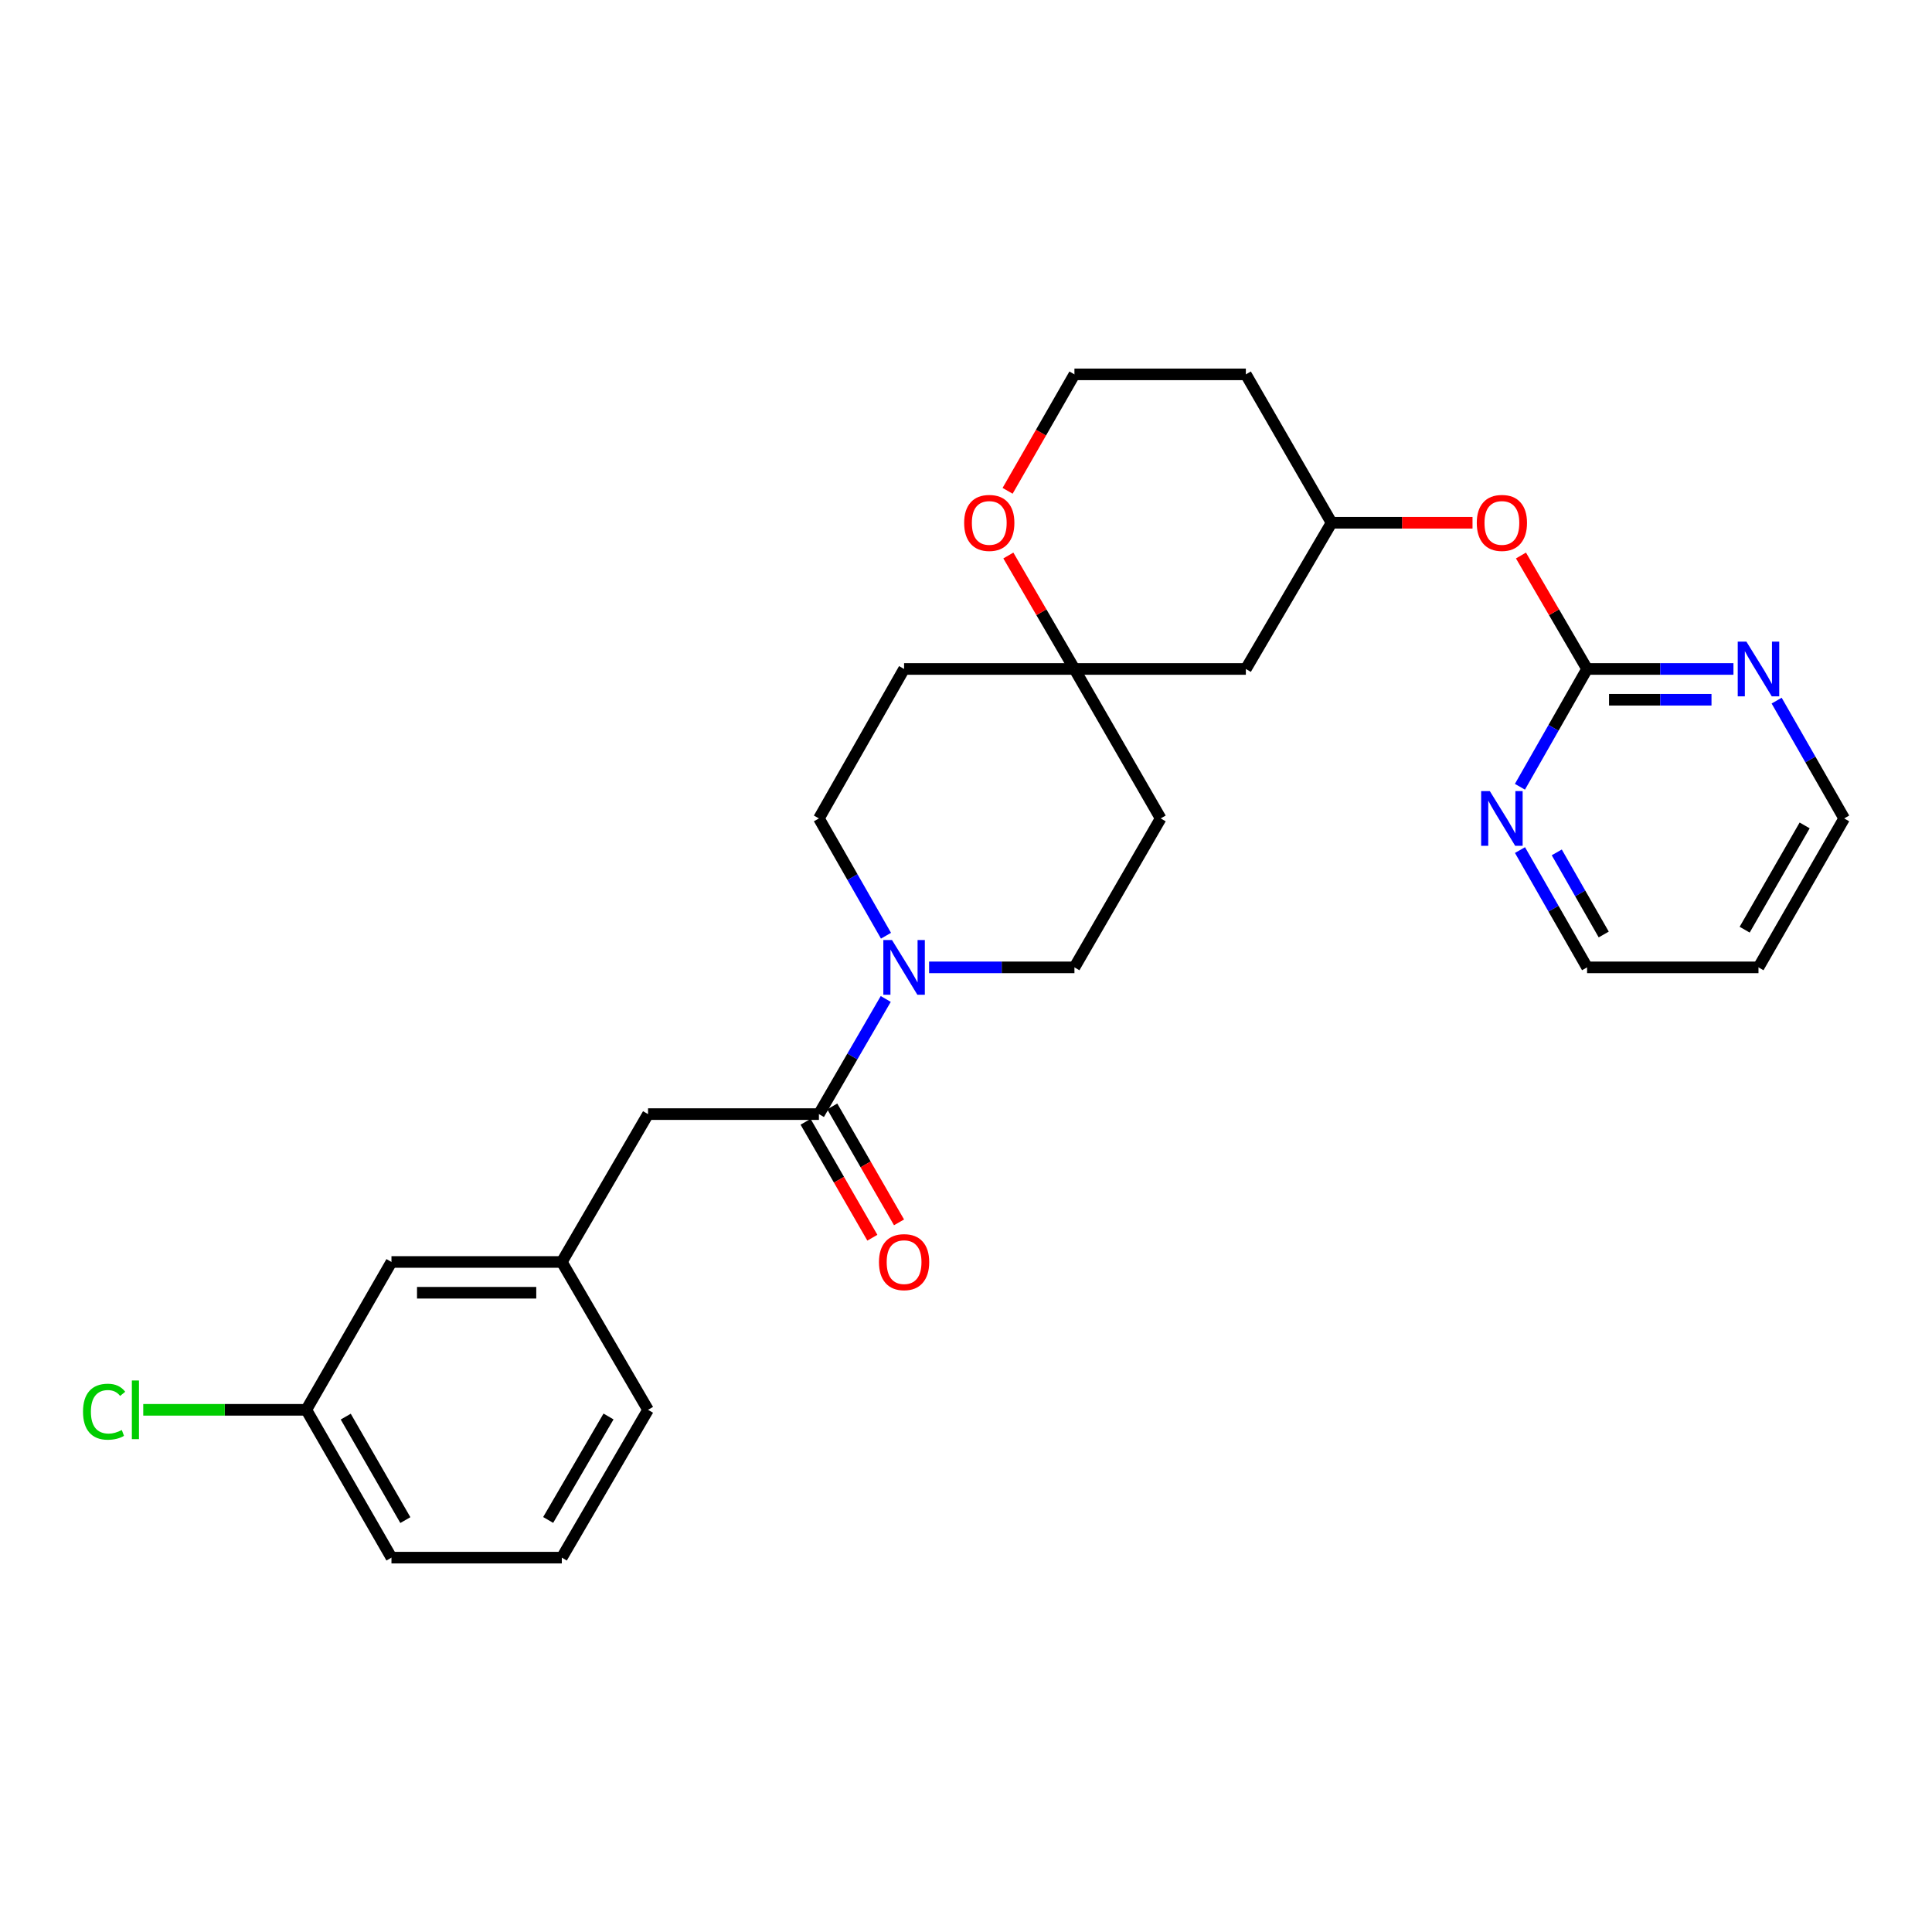 <?xml version='1.0' encoding='iso-8859-1'?>
<svg version='1.1' baseProfile='full'
              xmlns='http://www.w3.org/2000/svg'
                      xmlns:rdkit='http://www.rdkit.org/xml'
                      xmlns:xlink='http://www.w3.org/1999/xlink'
                  xml:space='preserve'
width='1000px' height='1000px' viewBox='0 0 1000 1000'>
<!-- END OF HEADER -->
<rect style='opacity:1.0;fill:#FFFFFF;stroke:none' width='1000' height='1000' x='0' y='0'> </rect>
<path class='bond-0' d='M 458.461,517.063 L 441.166,546.861' style='fill:none;fill-rule:evenodd;stroke:#0000FF;stroke-width:6px;stroke-linecap:butt;stroke-linejoin:miter;stroke-opacity:1' />
<path class='bond-0' d='M 441.166,546.861 L 423.871,576.659' style='fill:none;fill-rule:evenodd;stroke:#000000;stroke-width:6px;stroke-linecap:butt;stroke-linejoin:miter;stroke-opacity:1' />
<path class='bond-6' d='M 458.587,484.328 L 441.229,453.972' style='fill:none;fill-rule:evenodd;stroke:#0000FF;stroke-width:6px;stroke-linecap:butt;stroke-linejoin:miter;stroke-opacity:1' />
<path class='bond-6' d='M 441.229,453.972 L 423.871,423.615' style='fill:none;fill-rule:evenodd;stroke:#000000;stroke-width:6px;stroke-linecap:butt;stroke-linejoin:miter;stroke-opacity:1' />
<path class='bond-7' d='M 480.898,500.708 L 518.512,500.708' style='fill:none;fill-rule:evenodd;stroke:#0000FF;stroke-width:6px;stroke-linecap:butt;stroke-linejoin:miter;stroke-opacity:1' />
<path class='bond-7' d='M 518.512,500.708 L 556.126,500.708' style='fill:none;fill-rule:evenodd;stroke:#000000;stroke-width:6px;stroke-linecap:butt;stroke-linejoin:miter;stroke-opacity:1' />
<path class='bond-5' d='M 423.871,576.659 L 335.424,576.659' style='fill:none;fill-rule:evenodd;stroke:#000000;stroke-width:6px;stroke-linecap:butt;stroke-linejoin:miter;stroke-opacity:1' />
<path class='bond-11' d='M 416.969,580.634 L 434.25,610.638' style='fill:none;fill-rule:evenodd;stroke:#000000;stroke-width:6px;stroke-linecap:butt;stroke-linejoin:miter;stroke-opacity:1' />
<path class='bond-11' d='M 434.25,610.638 L 451.532,640.641' style='fill:none;fill-rule:evenodd;stroke:#FF0000;stroke-width:6px;stroke-linecap:butt;stroke-linejoin:miter;stroke-opacity:1' />
<path class='bond-11' d='M 430.773,572.684 L 448.054,602.687' style='fill:none;fill-rule:evenodd;stroke:#000000;stroke-width:6px;stroke-linecap:butt;stroke-linejoin:miter;stroke-opacity:1' />
<path class='bond-11' d='M 448.054,602.687 L 465.336,632.691' style='fill:none;fill-rule:evenodd;stroke:#FF0000;stroke-width:6px;stroke-linecap:butt;stroke-linejoin:miter;stroke-opacity:1' />
<path class='bond-1' d='M 821.468,346.257 L 804.36,316.894' style='fill:none;fill-rule:evenodd;stroke:#000000;stroke-width:6px;stroke-linecap:butt;stroke-linejoin:miter;stroke-opacity:1' />
<path class='bond-1' d='M 804.36,316.894 L 787.252,287.53' style='fill:none;fill-rule:evenodd;stroke:#FF0000;stroke-width:6px;stroke-linecap:butt;stroke-linejoin:miter;stroke-opacity:1' />
<path class='bond-3' d='M 821.468,346.257 L 859.349,346.257' style='fill:none;fill-rule:evenodd;stroke:#000000;stroke-width:6px;stroke-linecap:butt;stroke-linejoin:miter;stroke-opacity:1' />
<path class='bond-3' d='M 859.349,346.257 L 897.231,346.257' style='fill:none;fill-rule:evenodd;stroke:#0000FF;stroke-width:6px;stroke-linecap:butt;stroke-linejoin:miter;stroke-opacity:1' />
<path class='bond-3' d='M 832.832,362.187 L 859.349,362.187' style='fill:none;fill-rule:evenodd;stroke:#000000;stroke-width:6px;stroke-linecap:butt;stroke-linejoin:miter;stroke-opacity:1' />
<path class='bond-3' d='M 859.349,362.187 L 885.867,362.187' style='fill:none;fill-rule:evenodd;stroke:#0000FF;stroke-width:6px;stroke-linecap:butt;stroke-linejoin:miter;stroke-opacity:1' />
<path class='bond-4' d='M 821.468,346.257 L 804.092,376.743' style='fill:none;fill-rule:evenodd;stroke:#000000;stroke-width:6px;stroke-linecap:butt;stroke-linejoin:miter;stroke-opacity:1' />
<path class='bond-4' d='M 804.092,376.743 L 786.716,407.229' style='fill:none;fill-rule:evenodd;stroke:#0000FF;stroke-width:6px;stroke-linecap:butt;stroke-linejoin:miter;stroke-opacity:1' />
<path class='bond-2' d='M 556.126,346.257 L 600.766,423.615' style='fill:none;fill-rule:evenodd;stroke:#000000;stroke-width:6px;stroke-linecap:butt;stroke-linejoin:miter;stroke-opacity:1' />
<path class='bond-8' d='M 556.126,346.257 L 539.022,316.894' style='fill:none;fill-rule:evenodd;stroke:#000000;stroke-width:6px;stroke-linecap:butt;stroke-linejoin:miter;stroke-opacity:1' />
<path class='bond-8' d='M 539.022,316.894 L 521.917,287.53' style='fill:none;fill-rule:evenodd;stroke:#FF0000;stroke-width:6px;stroke-linecap:butt;stroke-linejoin:miter;stroke-opacity:1' />
<path class='bond-10' d='M 556.126,346.257 L 644.848,346.257' style='fill:none;fill-rule:evenodd;stroke:#000000;stroke-width:6px;stroke-linecap:butt;stroke-linejoin:miter;stroke-opacity:1' />
<path class='bond-27' d='M 556.126,346.257 L 467.953,346.257' style='fill:none;fill-rule:evenodd;stroke:#000000;stroke-width:6px;stroke-linecap:butt;stroke-linejoin:miter;stroke-opacity:1' />
<path class='bond-23' d='M 919.587,362.647 L 937.066,393.131' style='fill:none;fill-rule:evenodd;stroke:#0000FF;stroke-width:6px;stroke-linecap:butt;stroke-linejoin:miter;stroke-opacity:1' />
<path class='bond-23' d='M 937.066,393.131 L 954.545,423.615' style='fill:none;fill-rule:evenodd;stroke:#000000;stroke-width:6px;stroke-linecap:butt;stroke-linejoin:miter;stroke-opacity:1' />
<path class='bond-22' d='M 786.745,439.996 L 804.106,470.352' style='fill:none;fill-rule:evenodd;stroke:#0000FF;stroke-width:6px;stroke-linecap:butt;stroke-linejoin:miter;stroke-opacity:1' />
<path class='bond-22' d='M 804.106,470.352 L 821.468,500.708' style='fill:none;fill-rule:evenodd;stroke:#000000;stroke-width:6px;stroke-linecap:butt;stroke-linejoin:miter;stroke-opacity:1' />
<path class='bond-22' d='M 805.782,441.194 L 817.935,462.443' style='fill:none;fill-rule:evenodd;stroke:#0000FF;stroke-width:6px;stroke-linecap:butt;stroke-linejoin:miter;stroke-opacity:1' />
<path class='bond-22' d='M 817.935,462.443 L 830.087,483.693' style='fill:none;fill-rule:evenodd;stroke:#000000;stroke-width:6px;stroke-linecap:butt;stroke-linejoin:miter;stroke-opacity:1' />
<path class='bond-15' d='M 335.424,576.659 L 290.793,653.194' style='fill:none;fill-rule:evenodd;stroke:#000000;stroke-width:6px;stroke-linecap:butt;stroke-linejoin:miter;stroke-opacity:1' />
<path class='bond-13' d='M 423.871,423.615 L 467.953,346.257' style='fill:none;fill-rule:evenodd;stroke:#000000;stroke-width:6px;stroke-linecap:butt;stroke-linejoin:miter;stroke-opacity:1' />
<path class='bond-12' d='M 556.126,500.708 L 600.766,423.615' style='fill:none;fill-rule:evenodd;stroke:#000000;stroke-width:6px;stroke-linecap:butt;stroke-linejoin:miter;stroke-opacity:1' />
<path class='bond-17' d='M 521.533,254.047 L 538.83,223.909' style='fill:none;fill-rule:evenodd;stroke:#FF0000;stroke-width:6px;stroke-linecap:butt;stroke-linejoin:miter;stroke-opacity:1' />
<path class='bond-17' d='M 538.83,223.909 L 556.126,193.771' style='fill:none;fill-rule:evenodd;stroke:#000000;stroke-width:6px;stroke-linecap:butt;stroke-linejoin:miter;stroke-opacity:1' />
<path class='bond-9' d='M 762.173,270.581 L 725.693,270.581' style='fill:none;fill-rule:evenodd;stroke:#FF0000;stroke-width:6px;stroke-linecap:butt;stroke-linejoin:miter;stroke-opacity:1' />
<path class='bond-9' d='M 725.693,270.581 L 689.213,270.581' style='fill:none;fill-rule:evenodd;stroke:#000000;stroke-width:6px;stroke-linecap:butt;stroke-linejoin:miter;stroke-opacity:1' />
<path class='bond-14' d='M 644.848,346.257 L 689.213,270.581' style='fill:none;fill-rule:evenodd;stroke:#000000;stroke-width:6px;stroke-linecap:butt;stroke-linejoin:miter;stroke-opacity:1' />
<path class='bond-18' d='M 689.213,270.581 L 644.848,193.771' style='fill:none;fill-rule:evenodd;stroke:#000000;stroke-width:6px;stroke-linecap:butt;stroke-linejoin:miter;stroke-opacity:1' />
<path class='bond-16' d='M 290.793,653.194 L 202.621,653.194' style='fill:none;fill-rule:evenodd;stroke:#000000;stroke-width:6px;stroke-linecap:butt;stroke-linejoin:miter;stroke-opacity:1' />
<path class='bond-16' d='M 277.568,669.124 L 215.847,669.124' style='fill:none;fill-rule:evenodd;stroke:#000000;stroke-width:6px;stroke-linecap:butt;stroke-linejoin:miter;stroke-opacity:1' />
<path class='bond-25' d='M 290.793,653.194 L 335.424,729.72' style='fill:none;fill-rule:evenodd;stroke:#000000;stroke-width:6px;stroke-linecap:butt;stroke-linejoin:miter;stroke-opacity:1' />
<path class='bond-19' d='M 202.621,653.194 L 158.539,729.72' style='fill:none;fill-rule:evenodd;stroke:#000000;stroke-width:6px;stroke-linecap:butt;stroke-linejoin:miter;stroke-opacity:1' />
<path class='bond-28' d='M 556.126,193.771 L 644.848,193.771' style='fill:none;fill-rule:evenodd;stroke:#000000;stroke-width:6px;stroke-linecap:butt;stroke-linejoin:miter;stroke-opacity:1' />
<path class='bond-20' d='M 158.539,729.72 L 116.341,729.72' style='fill:none;fill-rule:evenodd;stroke:#000000;stroke-width:6px;stroke-linecap:butt;stroke-linejoin:miter;stroke-opacity:1' />
<path class='bond-20' d='M 116.341,729.72 L 74.143,729.72' style='fill:none;fill-rule:evenodd;stroke:#00CC00;stroke-width:6px;stroke-linecap:butt;stroke-linejoin:miter;stroke-opacity:1' />
<path class='bond-29' d='M 158.539,729.72 L 202.621,806.229' style='fill:none;fill-rule:evenodd;stroke:#000000;stroke-width:6px;stroke-linecap:butt;stroke-linejoin:miter;stroke-opacity:1' />
<path class='bond-29' d='M 178.954,733.244 L 209.811,786.8' style='fill:none;fill-rule:evenodd;stroke:#000000;stroke-width:6px;stroke-linecap:butt;stroke-linejoin:miter;stroke-opacity:1' />
<path class='bond-21' d='M 910.189,500.708 L 821.468,500.708' style='fill:none;fill-rule:evenodd;stroke:#000000;stroke-width:6px;stroke-linecap:butt;stroke-linejoin:miter;stroke-opacity:1' />
<path class='bond-30' d='M 910.189,500.708 L 954.545,423.615' style='fill:none;fill-rule:evenodd;stroke:#000000;stroke-width:6px;stroke-linecap:butt;stroke-linejoin:miter;stroke-opacity:1' />
<path class='bond-30' d='M 903.035,481.2 L 934.084,427.235' style='fill:none;fill-rule:evenodd;stroke:#000000;stroke-width:6px;stroke-linecap:butt;stroke-linejoin:miter;stroke-opacity:1' />
<path class='bond-24' d='M 290.793,806.229 L 335.424,729.72' style='fill:none;fill-rule:evenodd;stroke:#000000;stroke-width:6px;stroke-linecap:butt;stroke-linejoin:miter;stroke-opacity:1' />
<path class='bond-24' d='M 283.728,786.726 L 314.97,733.17' style='fill:none;fill-rule:evenodd;stroke:#000000;stroke-width:6px;stroke-linecap:butt;stroke-linejoin:miter;stroke-opacity:1' />
<path class='bond-26' d='M 290.793,806.229 L 202.621,806.229' style='fill:none;fill-rule:evenodd;stroke:#000000;stroke-width:6px;stroke-linecap:butt;stroke-linejoin:miter;stroke-opacity:1' />
<path  class='atom-0' d='M 461.693 486.548
L 470.973 501.548
Q 471.893 503.028, 473.373 505.708
Q 474.853 508.388, 474.933 508.548
L 474.933 486.548
L 478.693 486.548
L 478.693 514.868
L 474.813 514.868
L 464.853 498.468
Q 463.693 496.548, 462.453 494.348
Q 461.253 492.148, 460.893 491.468
L 460.893 514.868
L 457.213 514.868
L 457.213 486.548
L 461.693 486.548
' fill='#0000FF'/>
<path  class='atom-4' d='M 903.929 332.097
L 913.209 347.097
Q 914.129 348.577, 915.609 351.257
Q 917.089 353.937, 917.169 354.097
L 917.169 332.097
L 920.929 332.097
L 920.929 360.417
L 917.049 360.417
L 907.089 344.017
Q 905.929 342.097, 904.689 339.897
Q 903.489 337.697, 903.129 337.017
L 903.129 360.417
L 899.449 360.417
L 899.449 332.097
L 903.929 332.097
' fill='#0000FF'/>
<path  class='atom-5' d='M 771.117 409.455
L 780.397 424.455
Q 781.317 425.935, 782.797 428.615
Q 784.277 431.295, 784.357 431.455
L 784.357 409.455
L 788.117 409.455
L 788.117 437.775
L 784.237 437.775
L 774.277 421.375
Q 773.117 419.455, 771.877 417.255
Q 770.677 415.055, 770.317 414.375
L 770.317 437.775
L 766.637 437.775
L 766.637 409.455
L 771.117 409.455
' fill='#0000FF'/>
<path  class='atom-9' d='M 499.044 270.661
Q 499.044 263.861, 502.404 260.061
Q 505.764 256.261, 512.044 256.261
Q 518.324 256.261, 521.684 260.061
Q 525.044 263.861, 525.044 270.661
Q 525.044 277.541, 521.644 281.461
Q 518.244 285.341, 512.044 285.341
Q 505.804 285.341, 502.404 281.461
Q 499.044 277.581, 499.044 270.661
M 512.044 282.141
Q 516.364 282.141, 518.684 279.261
Q 521.044 276.341, 521.044 270.661
Q 521.044 265.101, 518.684 262.301
Q 516.364 259.461, 512.044 259.461
Q 507.724 259.461, 505.364 262.261
Q 503.044 265.061, 503.044 270.661
Q 503.044 276.381, 505.364 279.261
Q 507.724 282.141, 512.044 282.141
' fill='#FF0000'/>
<path  class='atom-10' d='M 764.377 270.661
Q 764.377 263.861, 767.737 260.061
Q 771.097 256.261, 777.377 256.261
Q 783.657 256.261, 787.017 260.061
Q 790.377 263.861, 790.377 270.661
Q 790.377 277.541, 786.977 281.461
Q 783.577 285.341, 777.377 285.341
Q 771.137 285.341, 767.737 281.461
Q 764.377 277.581, 764.377 270.661
M 777.377 282.141
Q 781.697 282.141, 784.017 279.261
Q 786.377 276.341, 786.377 270.661
Q 786.377 265.101, 784.017 262.301
Q 781.697 259.461, 777.377 259.461
Q 773.057 259.461, 770.697 262.261
Q 768.377 265.061, 768.377 270.661
Q 768.377 276.381, 770.697 279.261
Q 773.057 282.141, 777.377 282.141
' fill='#FF0000'/>
<path  class='atom-12' d='M 454.953 653.274
Q 454.953 646.474, 458.313 642.674
Q 461.673 638.874, 467.953 638.874
Q 474.233 638.874, 477.593 642.674
Q 480.953 646.474, 480.953 653.274
Q 480.953 660.154, 477.553 664.074
Q 474.153 667.954, 467.953 667.954
Q 461.713 667.954, 458.313 664.074
Q 454.953 660.194, 454.953 653.274
M 467.953 664.754
Q 472.273 664.754, 474.593 661.874
Q 476.953 658.954, 476.953 653.274
Q 476.953 647.714, 474.593 644.914
Q 472.273 642.074, 467.953 642.074
Q 463.633 642.074, 461.273 644.874
Q 458.953 647.674, 458.953 653.274
Q 458.953 658.994, 461.273 661.874
Q 463.633 664.754, 467.953 664.754
' fill='#FF0000'/>
<path  class='atom-21' d='M 42.971 730.7
Q 42.971 723.66, 46.251 719.98
Q 49.571 716.26, 55.851 716.26
Q 61.691 716.26, 64.811 720.38
L 62.171 722.54
Q 59.891 719.54, 55.851 719.54
Q 51.571 719.54, 49.291 722.42
Q 47.051 725.26, 47.051 730.7
Q 47.051 736.3, 49.371 739.18
Q 51.731 742.06, 56.291 742.06
Q 59.411 742.06, 63.051 740.18
L 64.171 743.18
Q 62.691 744.14, 60.451 744.7
Q 58.211 745.26, 55.731 745.26
Q 49.571 745.26, 46.251 741.5
Q 42.971 737.74, 42.971 730.7
' fill='#00CC00'/>
<path  class='atom-21' d='M 68.251 714.54
L 71.931 714.54
L 71.931 744.9
L 68.251 744.9
L 68.251 714.54
' fill='#00CC00'/>
</svg>

